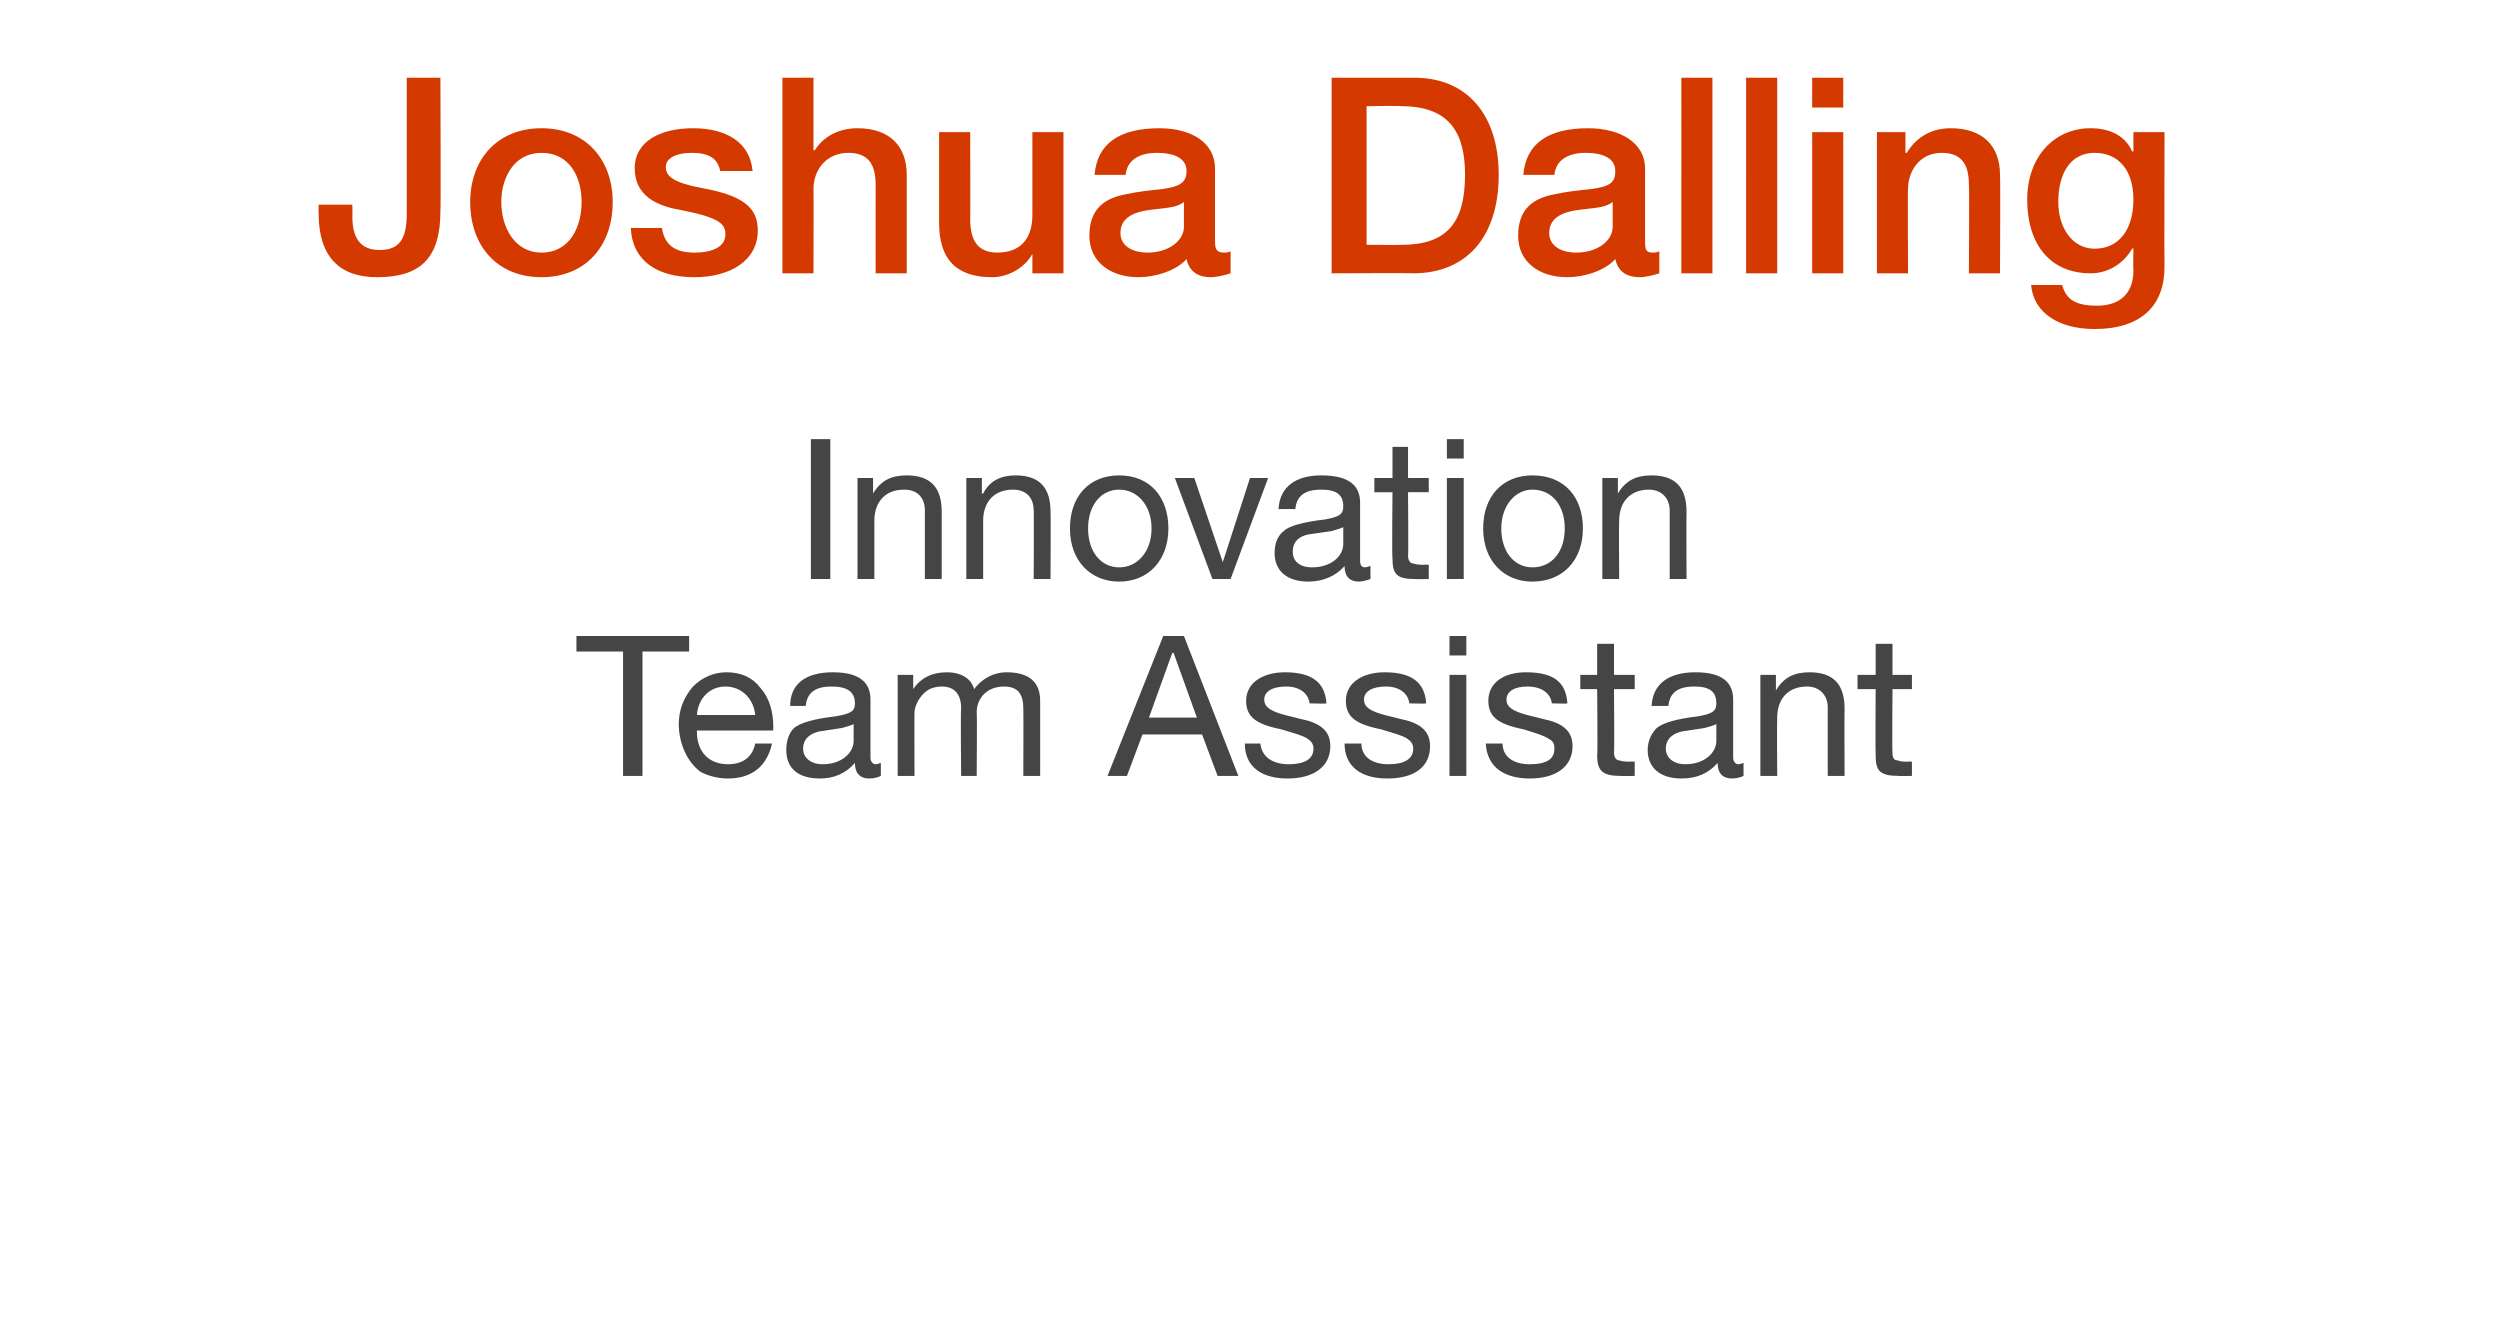 <?xml version="1.0" standalone="no"?><!DOCTYPE svg PUBLIC "-//W3C//DTD SVG 1.1//EN" "http://www.w3.org/Graphics/SVG/1.1/DTD/svg11.dtd"><svg xmlns="http://www.w3.org/2000/svg" version="1.1" width="193px" height="102.1px" viewBox="0 -6 193 102.1" style="top:-6px"><desc>Joshua Dalling Innovation Team Assistant</desc><defs/><g id="Polygon127702"><path d="m53.2 43.1v1.2h-3.6v9.6h-1.5v-9.6h-3.6v-1.2h8.7zm5.5 4c.7.8 1 1.8 1 3.1c-.03.03 0 .2 0 .2h-5.9v.1c0 1.5.9 2.5 2.4 2.5c1.2 0 1.9-.6 2.1-1.6h1.3c-.4 1.8-1.6 2.7-3.4 2.7c-.8 0-1.5-.2-2.1-.5c-1.1-.8-1.7-2.3-1.7-3.7c0-1.1.4-2.1 1.1-2.9c.7-.7 1.6-1.1 2.6-1.1c1.1 0 2 .4 2.6 1.2zm-.4 2.1c-.1-1.2-1-2.2-2.3-2.2c-1.2 0-2.1.9-2.2 2.2h4.5zm8.9-1.2v4.5c0 .3.2.5.4.5c.2 0 .3-.1.4-.1v1c-.2.1-.5.2-.9.2c-.7 0-1.1-.4-1.1-1.2c-.7.8-1.6 1.2-2.7 1.2c-1.7 0-2.6-.8-2.6-2.2c0-.7.2-1.3.6-1.7c.5-.4 1.5-.7 3.2-.9c1.2-.2 1.5-.4 1.5-1c0-.9-.6-1.3-1.8-1.3c-1.3 0-1.9.5-2 1.5H61c0-1.7 1.2-2.6 3.3-2.6c2.2 0 2.9.9 2.9 2.1zm-3.7 5c1.5 0 2.4-.9 2.4-1.8v-1.3c-.2.1-.5.2-.9.3l-1.3.2c-1.1.1-1.7.6-1.7 1.4c0 .7.6 1.2 1.5 1.2zm11.7-5.8c.6-.8 1.5-1.3 2.5-1.3c1.8 0 2.6.8 2.6 2.2v5.8H79s.02-5.19 0-5.2c0-1.1-.4-1.7-1.5-1.7c-1.3 0-2.1.9-2.1 2c.04-.02 0 4.9 0 4.9h-1.2s-.05-5.19 0-5.2c0-1.1-.5-1.7-1.5-1.7c-.4 0-.8.1-1.1.3c-.6.4-1 1.2-1 1.7c-.02-.01 0 4.9 0 4.9h-1.3v-7.8h1.2v1.1s.03.02 0 0c.6-.9 1.5-1.3 2.6-1.3c1.1 0 1.9.5 2.1 1.3zm16.2-4.1l4.2 10.8H94l-1.2-3.2h-4.6L87 53.9h-1.5l4.3-10.8h1.6zm-.9 1.3l-1.8 5h3.7l-1.8-5h-.1zm11.9 3.9c-.02.04-1.3 0-1.3 0c0 0-.02.03 0 0c-.1-.8-.8-1.3-1.8-1.3c-1.1 0-1.7.4-1.7 1c0 .6.5.9 1.6 1.2l1.2.3c1.5.3 2.3.9 2.3 2.1c0 1.6-1.3 2.5-3.3 2.5c-2 0-3.3-.9-3.3-2.7h1.2c.1 1 .9 1.6 2.2 1.6c1.2 0 1.9-.4 1.9-1.2c0-.4-.2-.6-.5-.8c-.3-.2-1-.4-2-.7c-2-.4-2.7-1-2.7-2.2c0-1.4 1.3-2.2 3-2.2c2.1 0 3.1.8 3.2 2.4zm7.7 0c0 .04-1.3 0-1.3 0c0 0 0 .03 0 0c-.1-.8-.8-1.3-1.8-1.3c-1.1 0-1.7.4-1.7 1c0 .6.5.9 1.6 1.2l1.2.3c1.5.3 2.3.9 2.3 2.1c0 1.6-1.2 2.5-3.3 2.5c-2 0-3.3-.9-3.3-2.7h1.3c0 1 .8 1.6 2.1 1.6c1.2 0 1.9-.4 1.9-1.2c0-.4-.2-.6-.5-.8c-.3-.2-1-.4-2-.7c-2-.4-2.7-1-2.7-2.2c0-1.4 1.3-2.2 3-2.2c2.1 0 3.1.8 3.2 2.4zm3.1-5.2v1.5h-1.3v-1.5h1.3zm0 3v7.8h-1.3v-7.8h1.3zm7.8 2.2c.05.04-1.2 0-1.2 0c0 0-.05.03 0 0c-.1-.8-.8-1.3-1.9-1.3c-1 0-1.6.4-1.6 1c0 .6.5.9 1.6 1.2l1.2.3c1.5.3 2.3.9 2.3 2.1c0 1.6-1.3 2.5-3.3 2.5c-2 0-3.3-.9-3.4-2.7h1.3c0 1 .8 1.6 2.1 1.6c1.3 0 1.9-.4 1.9-1.2c0-.4-.1-.6-.5-.8c-.3-.2-.9-.4-1.9-.7c-2-.4-2.7-1-2.7-2.2c0-1.4 1.2-2.2 2.9-2.2c2.2 0 3.1.8 3.2 2.4zm3.6-4.6v2.4h1.6v1.1h-1.6s.04 4.93 0 4.9c0 .4.2.6.4.6c.3.1.6.1.8.1c.04-.02.4 0 .4 0v1.1s-1.06.02-1.1 0c-1.4 0-1.8-.4-1.8-1.6c.05-.02 0-5.1 0-5.1H122v-1.1h1.3v-2.4h1.3zm9.2 4.3v4.5c0 .3.2.5.4.5c.2 0 .3-.1.4-.1v1c-.2.1-.5.2-.9.2c-.7 0-1.1-.4-1.1-1.2c-.7.8-1.6 1.2-2.8 1.2c-1.6 0-2.6-.8-2.6-2.2c0-.7.3-1.3.7-1.7c.5-.4 1.5-.7 3.2-.9c1.1-.2 1.4-.4 1.4-1c0-.9-.5-1.3-1.7-1.3c-1.3 0-1.9.5-2 1.5h-1.3c.1-1.7 1.3-2.6 3.4-2.6c2.2 0 2.9.9 2.9 2.1zm-3.7 5c1.5 0 2.4-.9 2.4-1.8v-1.3c-.2.1-.5.2-.9.3l-1.3.2c-1.1.1-1.7.6-1.7 1.4c0 .7.6 1.2 1.5 1.2zm12.3-4.3c-.02-.01 0 5.2 0 5.2h-1.3v-5.3c0-.9-.6-1.6-1.6-1.6c-1.5 0-2.3 1-2.3 2.4c-.03.04 0 4.5 0 4.5h-1.3v-7.8h1.2v1.2s.02.01 0 0c.6-1 1.4-1.4 2.6-1.4c1.9 0 2.7 1 2.7 2.8zm3.7-5v2.4h1.5v1.1h-1.5s-.04 4.93 0 4.9c0 .4.1.6.4.6c.2.1.5.1.8.1c-.04-.02.3 0 .3 0v1.1s-1.04.02-1 0c-1.5 0-1.8-.4-1.8-1.6c-.03-.02 0-5.1 0-5.1h-1.4v-1.1h1.4v-2.4h1.3z" stroke="none" fill="#454546"/></g><g id="Polygon127701"><path d="m64.1 27.9v10.8h-1.5V27.9h1.5zm8.6 5.6v5.2h-1.3v-5.3c0-.9-.5-1.6-1.6-1.6c-1.5 0-2.3 1-2.3 2.4v4.5h-1.3v-7.8h1.2v1.2s.05.01 0 0c.6-1 1.4-1.4 2.6-1.4c1.9 0 2.7 1 2.7 2.8zm8.4 0c.03-.01 0 5.2 0 5.2h-1.3s.03-5.35 0-5.3c0-.9-.5-1.6-1.6-1.6c-1.5 0-2.3 1-2.3 2.4v4.5h-1.3v-7.8h1.2v1.2h.1c.5-1 1.4-1.4 2.5-1.4c1.9 0 2.7 1 2.7 2.8zm9.1 1.3c0 2.4-1.5 4.1-3.8 4.1c-2.2 0-3.8-1.6-3.8-4.1c0-2.5 1.5-4.1 3.8-4.1c2.4 0 3.8 1.7 3.8 4.1zm-3.8 3c1.4 0 2.5-1.2 2.5-3c0-1.8-1.1-3-2.5-3c-1.4 0-2.4 1.2-2.4 3c0 1.8 1 3 2.4 3zm5.8-6.9l2.2 6.5l2.1-6.5h1.4L95 38.7h-1.4l-2.9-7.8h1.5zm12.8 1.9v4.5c0 .3.1.5.4.5c.1 0 .3-.1.4-.1v1c-.3.1-.6.2-.9.2c-.7 0-1.1-.4-1.1-1.2c-.7.8-1.7 1.2-2.8 1.2c-1.6 0-2.6-.8-2.6-2.2c0-.7.2-1.3.7-1.7c.4-.4 1.5-.7 3.2-.9c1.1-.2 1.4-.4 1.4-1c0-.9-.5-1.3-1.7-1.3c-1.3 0-1.9.5-2 1.5h-1.3c.1-1.7 1.3-2.6 3.3-2.6c2.3 0 3 .9 3 2.1zm-3.7 5c1.5 0 2.4-.9 2.4-1.8v-1.3c-.2.1-.6.2-.9.3l-1.4.2c-1.1.1-1.6.6-1.6 1.4c0 .7.5 1.2 1.5 1.2zm7.4-9.3v2.4h1.6v1.1h-1.6s.04 4.93 0 4.9c0 .4.2.6.4.6c.3.1.6.1.8.1c.04-.02.4 0 .4 0v1.1s-1.06.02-1.1 0c-1.4 0-1.7-.4-1.7-1.6c-.05-.02 0-5.1 0-5.1h-1.4v-1.1h1.4v-2.4h1.2zm4.3-.6v1.5h-1.3v-1.5h1.3zm0 3v7.8h-1.3v-7.8h1.3zm9.2 3.9c0 2.4-1.5 4.1-3.9 4.1c-2.2 0-3.8-1.6-3.8-4.1c0-2.5 1.5-4.1 3.8-4.1c2.5 0 3.9 1.7 3.9 4.1zm-3.9 3c1.5 0 2.5-1.2 2.5-3c0-1.8-1-3-2.5-3c-1.3 0-2.4 1.2-2.4 3c0 1.8 1 3 2.4 3zm11.9-4.3c-.02-.01 0 5.2 0 5.2h-1.3v-5.3c0-.9-.6-1.6-1.6-1.6c-1.5 0-2.3 1-2.3 2.4c-.03.03 0 4.5 0 4.5h-1.3v-7.8h1.2v1.2s.02.01 0 0c.6-1 1.4-1.4 2.6-1.4c1.9 0 2.7 1 2.7 2.8z" stroke="none" fill="#454546"/></g><g id="Polygon127700"><path d="m34 0s.04 10.34 0 10.3c0 3.7-1.6 5.1-4.9 5.1c-2.9 0-4.5-1.6-4.5-4.9c-.02.03 0-.7 0-.7h2.6s.02.95 0 .9c0 1.9.8 2.6 2.1 2.6c1.5 0 2.1-.8 2.1-2.8V0h2.6zm13.3 9.6c0 3.4-2.1 5.8-5.5 5.8c-3.4 0-5.5-2.4-5.5-5.8c0-3.3 2.1-5.7 5.5-5.7c3.4 0 5.5 2.4 5.5 5.7zm-5.5 3.9c2.2 0 3.1-2 3.1-3.9c0-1.9-.9-3.8-3.1-3.8c-2.1 0-3.1 1.9-3.1 3.8c0 1.9 1 3.9 3.1 3.9zm16.3-6.3h-2.5c-.2-1-.9-1.4-2.2-1.4c-1.2 0-2 .4-2 1.1c0 .7.6 1.2 2.7 1.6c3.4.6 4.4 1.6 4.4 3.3c0 2.3-2.1 3.6-4.9 3.6c-2.9 0-4.8-1.3-4.9-3.8h2.4c.2 1.3 1 1.9 2.5 1.9c1.5 0 2.4-.5 2.4-1.4c0-.8-.4-1.3-3.5-1.9C50.7 9.9 49 9.1 49 7c0-2.1 2-3.1 4.5-3.1c2.6 0 4.4 1.1 4.6 3.3zM62.8 0v5.6h.1c.7-1.1 1.9-1.7 3.3-1.7c2.5 0 3.8 1.4 3.8 3.6v7.6h-2.4s-.01-6.78 0-6.8c0-1.4-.4-2.5-2.1-2.5c-1.7 0-2.7 1.3-2.7 2.8c.02-.03 0 6.5 0 6.5h-2.4V0h2.4zm12.1 4.2s.02 6.74 0 6.7c0 1.7.6 2.6 2.1 2.6c1.8 0 2.7-1.1 2.7-2.9V4.2h2.4v10.9h-2.4v-1.5s-.01-.05 0 0c-.6 1.1-1.9 1.8-3.1 1.8c-2.8 0-4.1-1.4-4.1-4.2v-7h2.4zM93.8 7v5.7c0 .6.2.8.7.8c.1 0 .3 0 .5-.1v1.7c-.6.2-1.2.3-1.5.3c-1.1 0-1.7-.5-1.9-1.4c-.8.9-2.4 1.4-3.7 1.4c-2.2 0-3.8-1.2-3.8-3.2c0-2.1 1.2-2.9 2.8-3.2c.9-.2 1.8-.3 2.8-.4c1.4-.2 1.9-.5 1.9-1.4c0-.9-.8-1.4-2.3-1.4c-1.4 0-2.3.6-2.4 1.7h-2.4c.2-2.4 1.9-3.6 5-3.6c2.6 0 4.3 1.2 4.3 3.1zm-5.2 6.5c1.6 0 2.8-.9 2.8-2V9.6c-.6.4-.9.4-2.6.6c-1.6.2-2.3.8-2.3 1.8c0 .9.8 1.5 2.1 1.5zM109.2 0c4 0 6.5 2.8 6.5 7.5c0 4.8-2.5 7.6-6.6 7.6c.04-.03-6.3 0-6.3 0V0h6.4zm-1 12.9c3.4 0 4.9-1.6 4.9-5.4c0-3-1-5.3-4.9-5.3c-.01-.05-2.7 0-2.7 0v10.7s2.67.02 2.7 0zM127 7v5.7c0 .6.1.8.6.8c.1 0 .3 0 .5-.1v1.7c-.6.2-1.2.3-1.5.3c-1.1 0-1.7-.5-1.9-1.4c-.8.9-2.4 1.4-3.7 1.4c-2.2 0-3.8-1.2-3.8-3.2c0-2.1 1.2-2.9 2.8-3.2c.9-.2 1.8-.3 2.8-.4c1.5-.2 1.9-.5 1.9-1.4c0-.9-.8-1.4-2.3-1.4c-1.4 0-2.3.6-2.4 1.7h-2.4c.2-2.4 1.9-3.6 5-3.6c2.6 0 4.4 1.2 4.4 3.1zm-5.3 6.5c1.6 0 2.8-.9 2.8-2V9.6c-.6.4-.9.4-2.6.6c-1.6.2-2.3.8-2.3 1.8c0 .9.8 1.5 2.1 1.5zM132.2 0v15.1h-2.4V0h2.4zm5 0v15.1h-2.4V0h2.4zm5.1 0v2.3h-2.4V0h2.4zm0 4.2v10.9h-2.4V4.2h2.4zm12.1 3.3c.04-.01 0 7.6 0 7.6H152s.04-6.85 0-6.8c0-1.4-.4-2.5-2.1-2.5c-1.7 0-2.6 1.4-2.6 2.8c-.03-.03 0 6.5 0 6.5h-2.4V4.2h2.2v1.6h.1c.8-1.3 2-1.9 3.4-1.9c2.5 0 3.8 1.4 3.8 3.6zm10.2-1.8c.03-.04.1 0 .1 0V4.2h2.4s-.02 10.41 0 10.4c0 3-1.8 4.8-5.4 4.8c-2.7 0-4.7-1.2-4.9-3.4h2.4c.3 1.1 1 1.6 2.7 1.6c1.8 0 2.8-1 2.8-2.7c-.03-.02 0-1.7 0-1.7c0 0-.07-.05-.1 0c-.7 1.2-1.9 1.9-3.2 1.9c-3.1 0-4.9-2.2-4.9-5.7c0-3.2 2-5.5 4.9-5.5c1.5 0 2.7.6 3.2 1.8zm-2.9 7.5c1.9 0 3-1.5 3-3.8c0-2.2-1.1-3.6-3-3.6c-1.8 0-2.8 1.5-2.8 3.8c0 2 1.1 3.6 2.8 3.6z" stroke="none" fill="#d43900"/></g></svg>